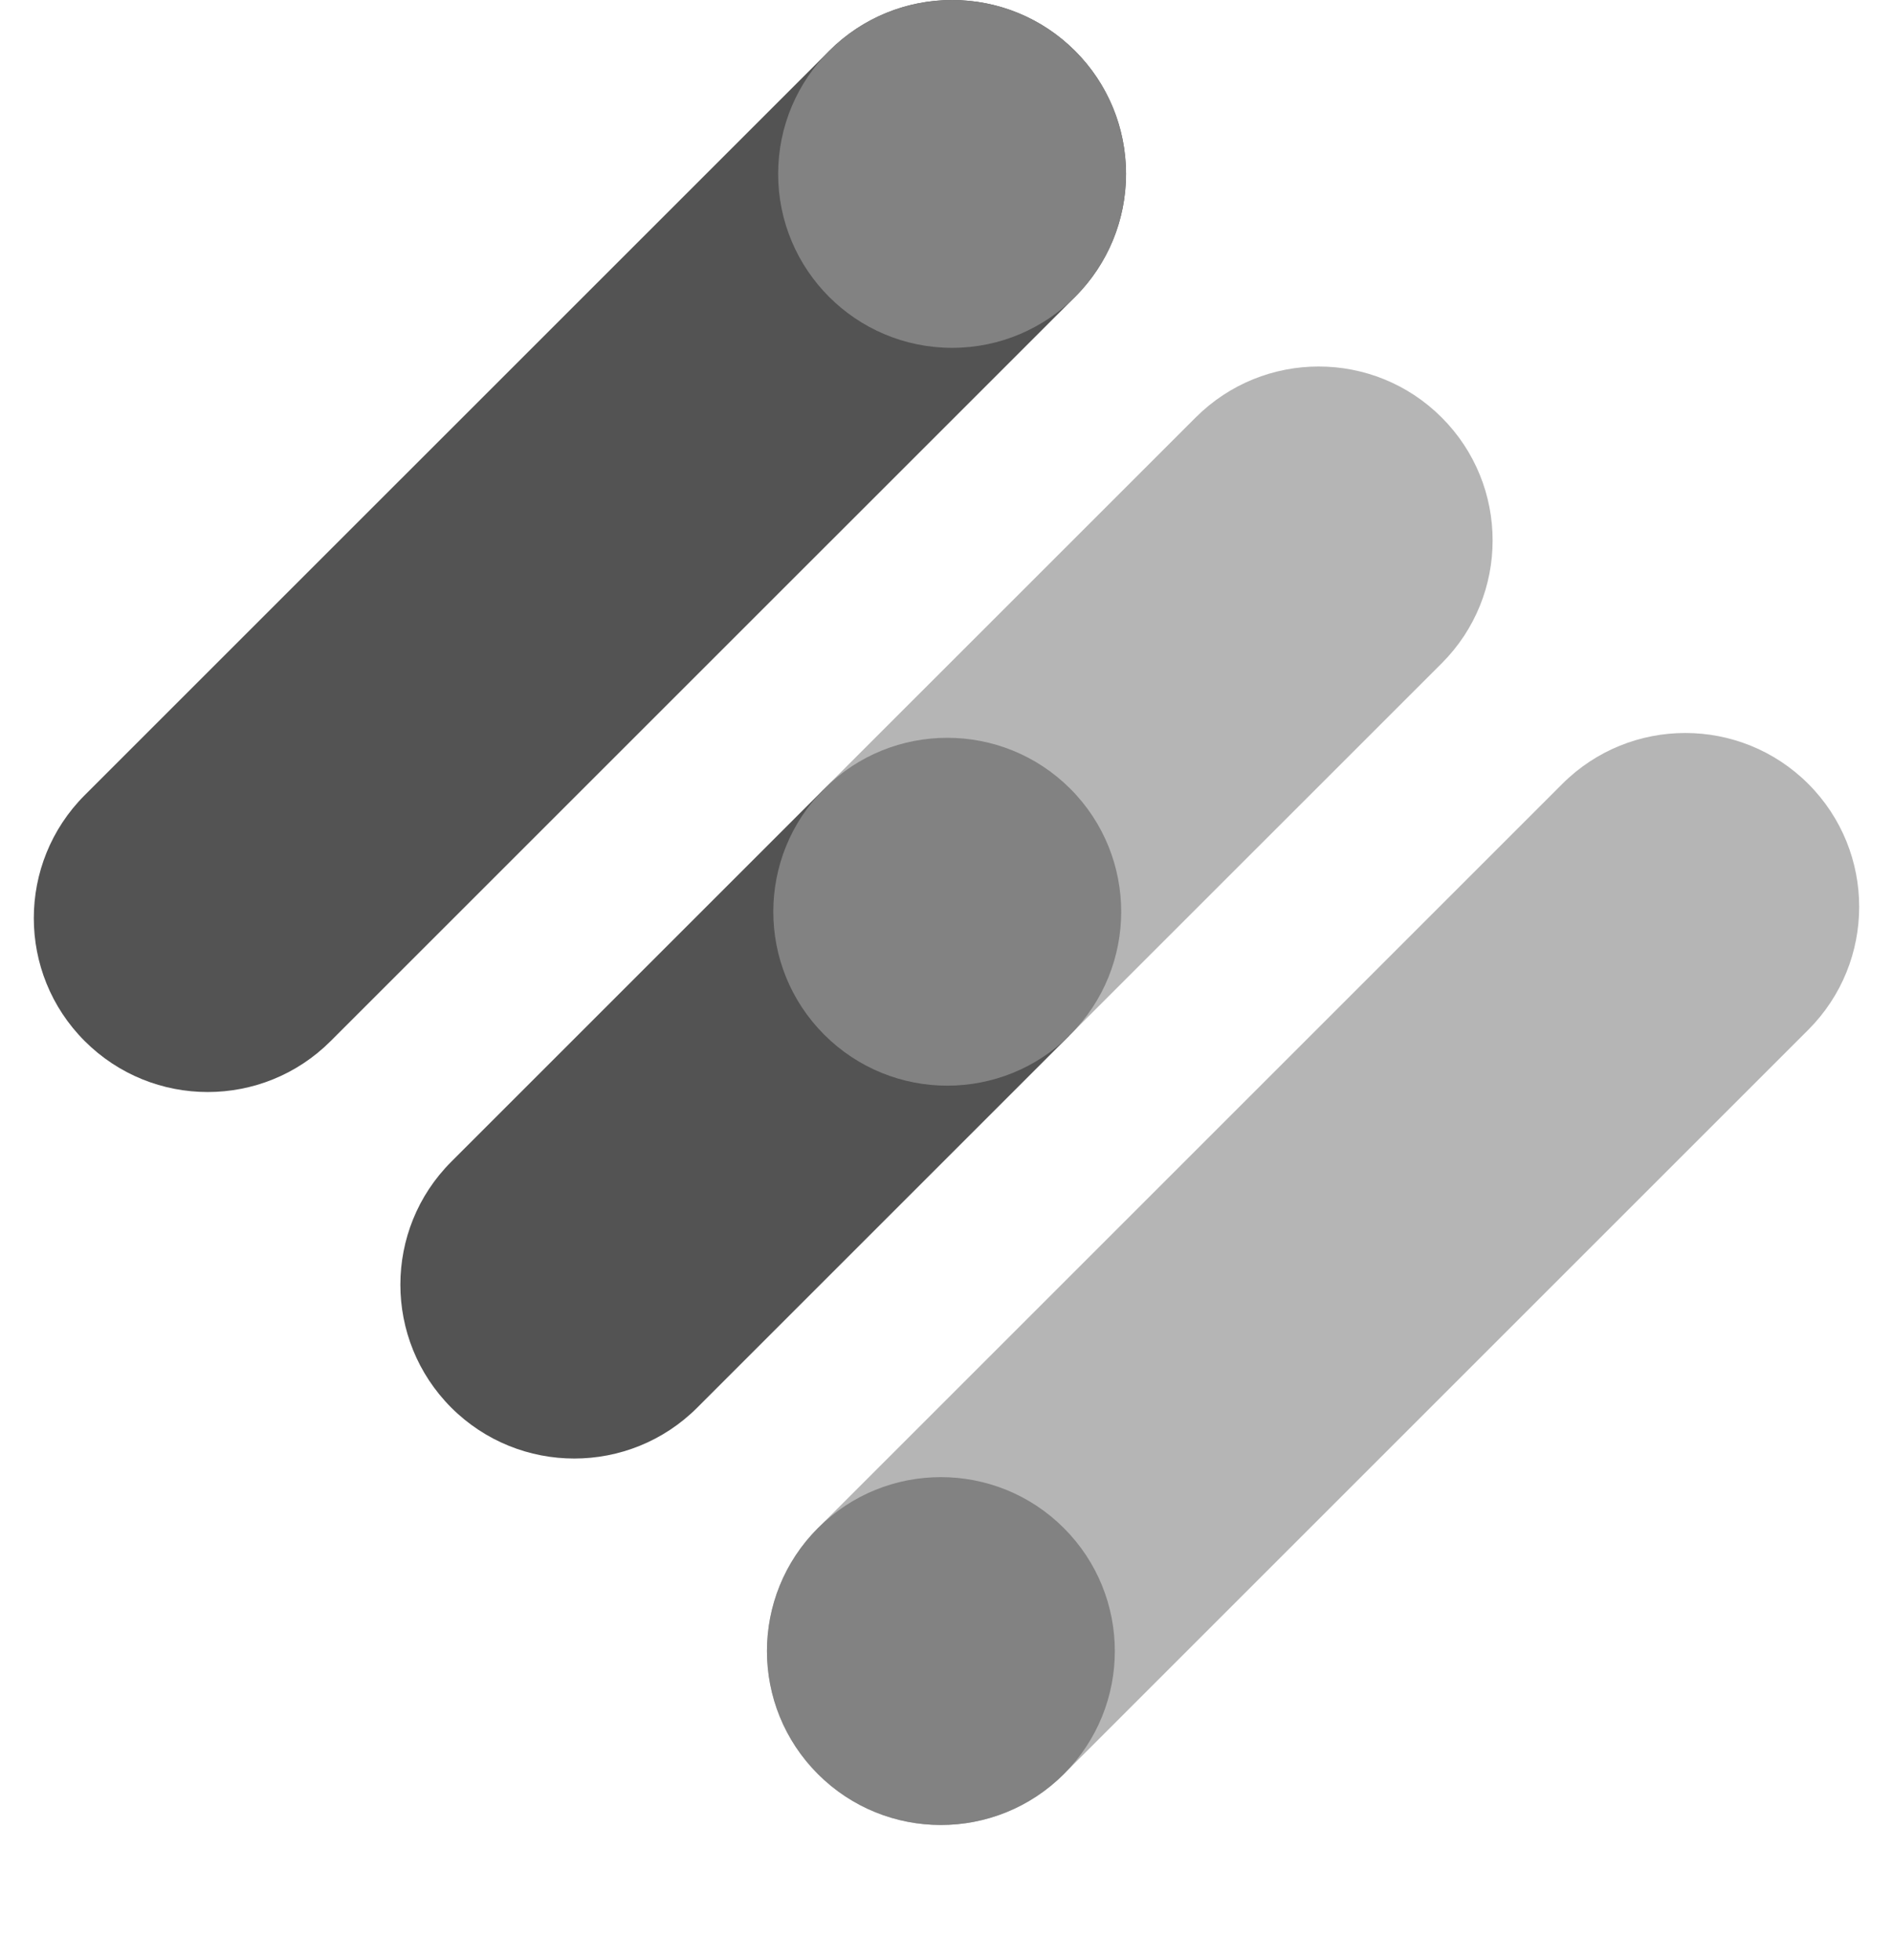 <svg width="28" height="29" viewBox="0 0 28 29" fill="none" xmlns="http://www.w3.org/2000/svg">
<path d="M26.746 15.236L15.736 26.246C14.732 27.25 13.103 27.25 12.098 26.246C11.093 25.241 11.094 23.612 12.098 22.608L23.109 11.597C24.113 10.593 25.742 10.593 26.747 11.597C27.751 12.602 27.751 14.231 26.746 15.236Z" fill="#B5B5B5"/>
<path d="M15.736 26.246C16.741 25.241 16.741 23.612 15.736 22.607C14.732 21.602 13.102 21.602 12.098 22.607C11.093 23.612 11.093 25.241 12.098 26.246C13.102 27.251 14.732 27.251 15.736 26.246Z" fill="#828282"/>
<path d="M17.686 6.176L12.18 11.681L15.818 15.319L21.324 9.814C22.329 8.81 22.329 7.18 21.324 6.176C20.319 5.171 18.691 5.171 17.686 6.176Z" fill="#B5B5B5"/>
<path d="M10.313 20.825L15.818 15.32L12.18 11.682L6.675 17.187C5.671 18.191 5.671 19.82 6.675 20.825C7.68 21.829 9.309 21.829 10.313 20.825Z" fill="#535353"/>
<path d="M15.831 15.308C16.835 14.303 16.835 12.674 15.831 11.669C14.826 10.664 13.197 10.664 12.192 11.669C11.187 12.674 11.187 14.303 12.192 15.308C13.197 16.313 14.826 16.313 15.831 15.308Z" fill="#828282"/>
<path d="M15.902 4.392L4.891 15.402C3.887 16.407 2.258 16.407 1.253 15.402C0.249 14.398 0.249 12.769 1.253 11.764L12.264 0.754C13.268 -0.251 14.898 -0.251 15.902 0.754C16.906 1.758 16.906 3.387 15.902 4.392Z" fill="#535353"/>
<path d="M14.083 5.146C15.504 5.146 16.656 3.994 16.656 2.573C16.656 1.152 15.504 0 14.083 0C12.662 0 11.51 1.152 11.51 2.573C11.51 3.994 12.662 5.146 14.083 5.146Z" fill="#828282"/>
</svg>
